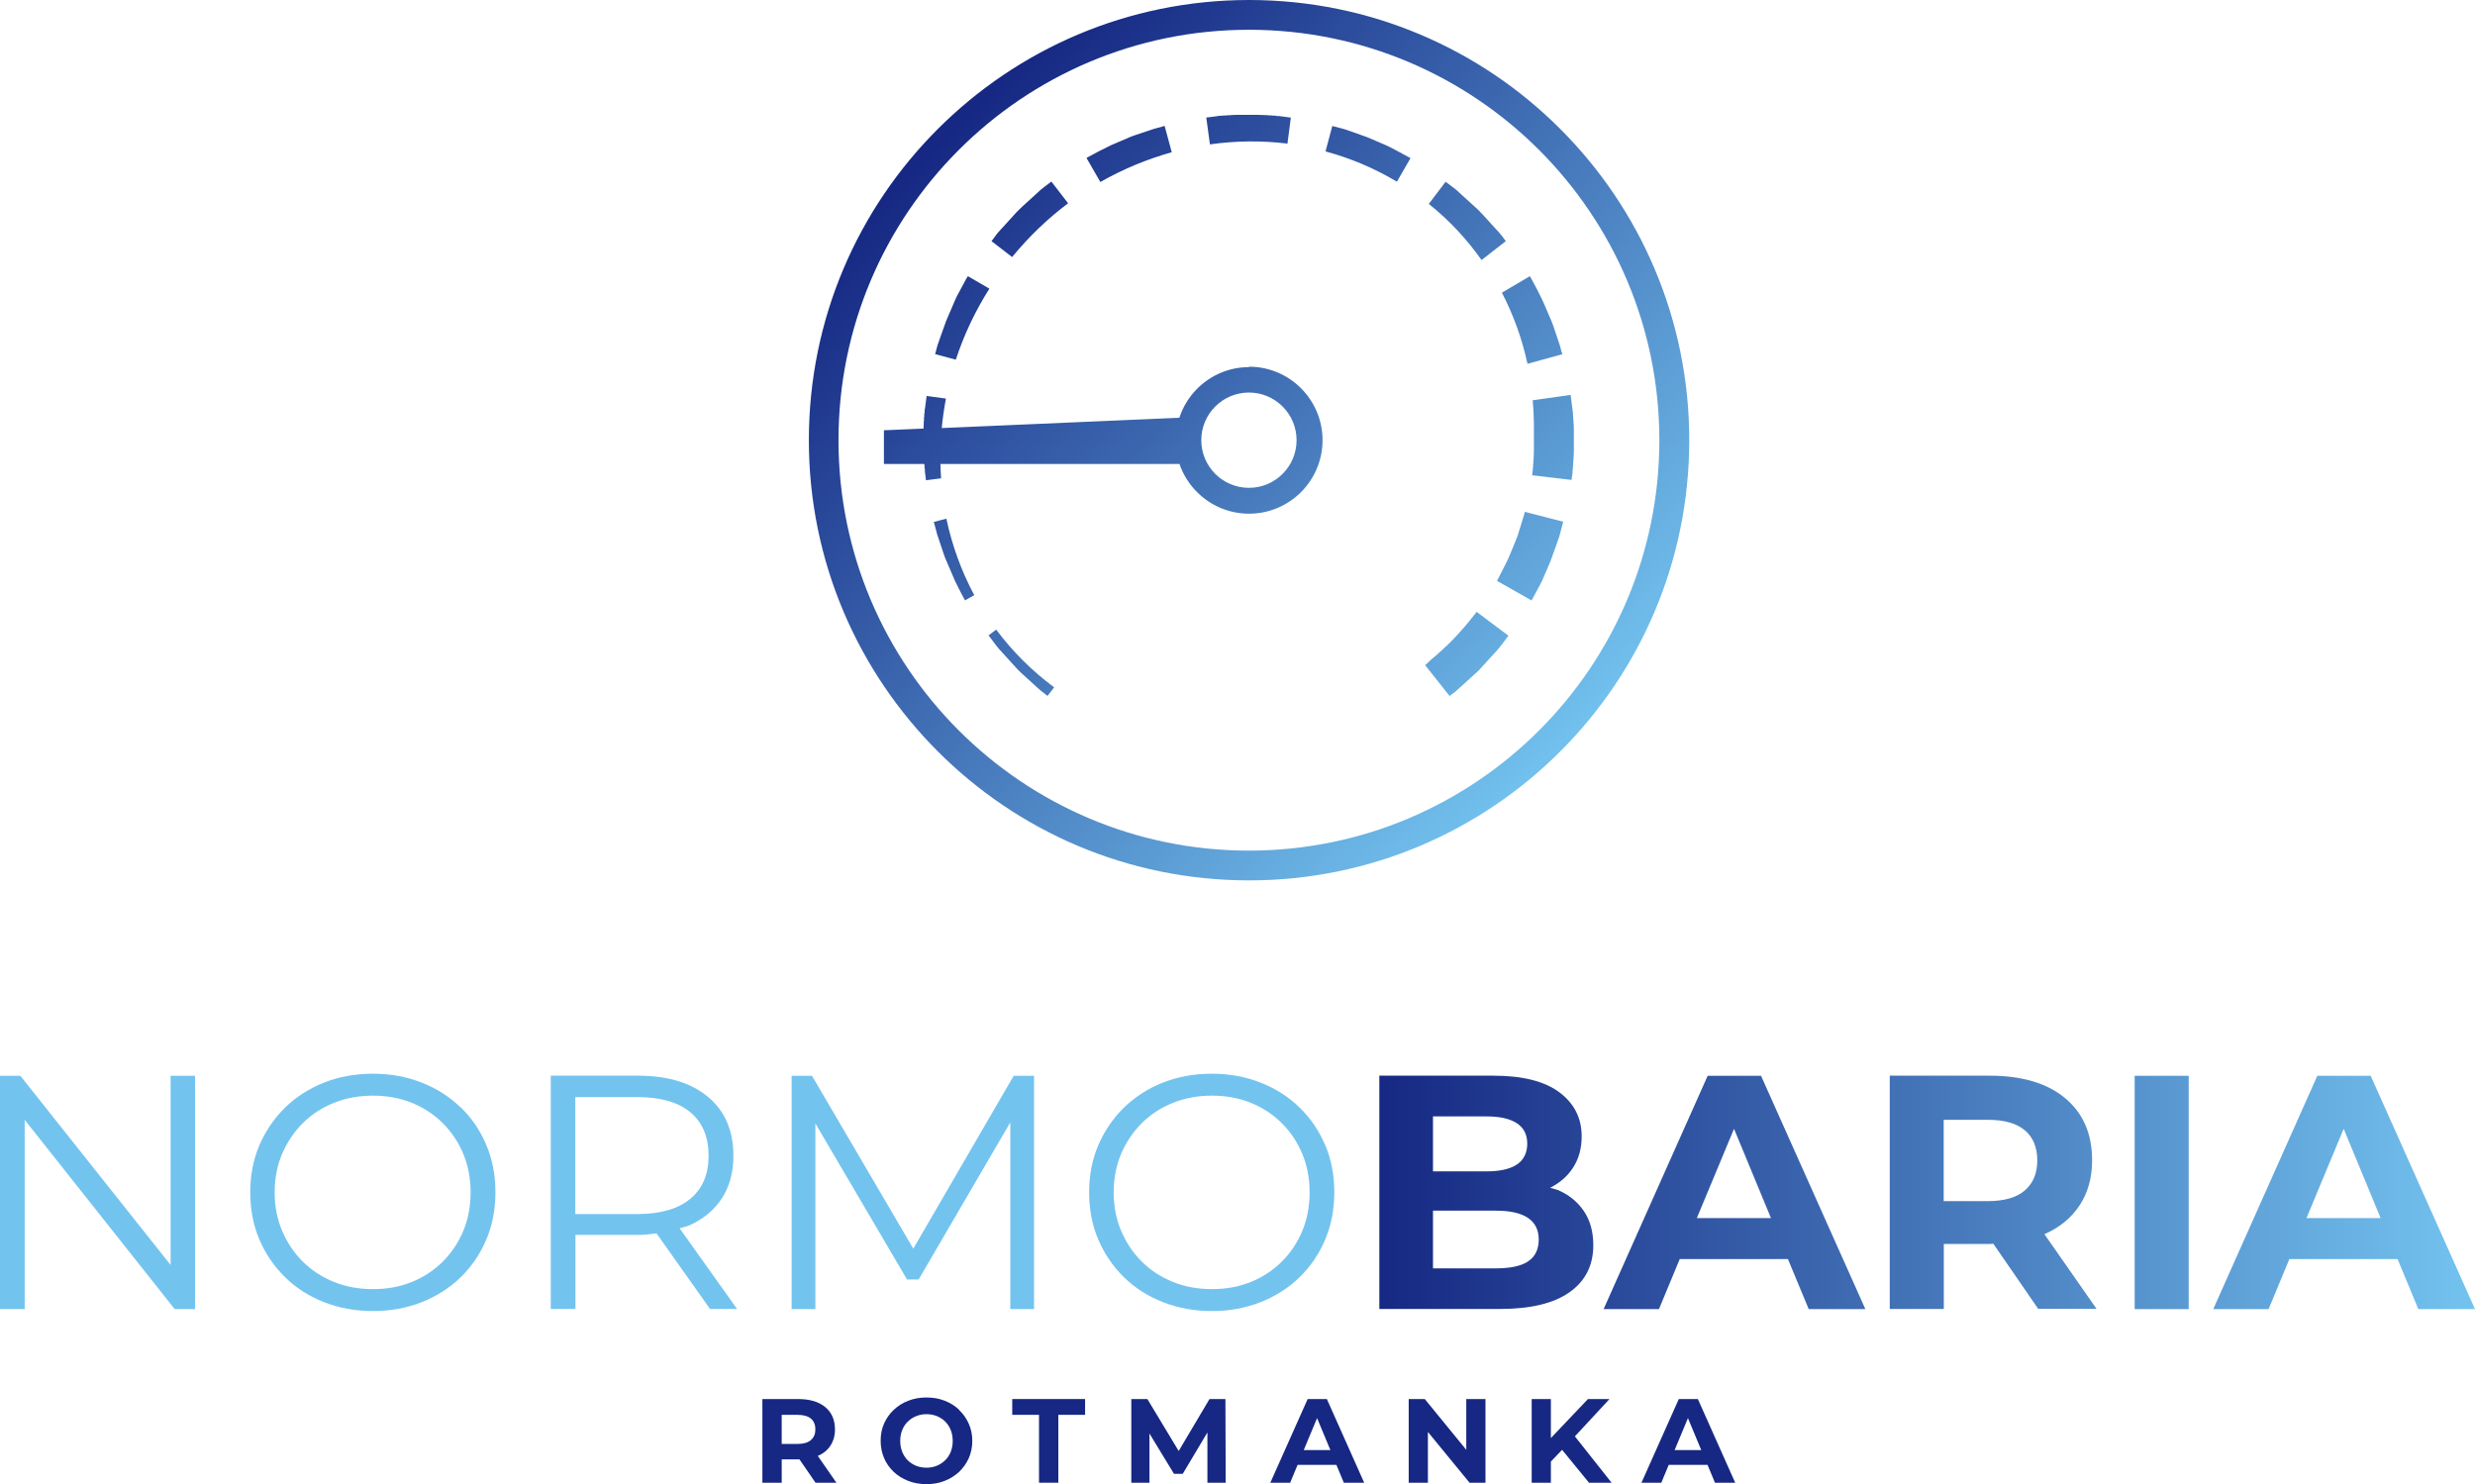 <?xml version="1.0" encoding="UTF-8"?> <svg xmlns="http://www.w3.org/2000/svg" xmlns:xlink="http://www.w3.org/1999/xlink" id="Warstwa_2" data-name="Warstwa 2" viewBox="0 0 189.59 113.69"><defs><style> .cls-1 { fill: none; } .cls-2 { fill: #73c3ef; } .cls-3 { clip-path: url(#clippath-1); } .cls-4 { clip-path: url(#clippath-3); } .cls-5 { clip-path: url(#clippath-4); } .cls-6 { clip-path: url(#clippath-2); } .cls-7 { clip-path: url(#clippath-5); } .cls-8 { fill: #162883; } .cls-9 { fill: url(#Gradient_bez_nazwy_45); } .cls-10 { fill: url(#Gradient_bez_nazwy_35); } .cls-11 { clip-path: url(#clippath); } </style><clipPath id="clippath"><path class="cls-1" d="M117.9,11.49c-5.69-5.69-13.55-9.21-22.23-9.21s-16.54,3.52-22.23,9.21c-5.69,5.69-9.21,13.55-9.21,22.23s3.52,16.54,9.21,22.23c5.69,5.69,13.55,9.21,22.23,9.21s16.54-3.52,22.23-9.21c5.69-5.69,9.21-13.55,9.21-22.23s-3.52-16.54-9.21-22.23M98.25,31.14c-.66-.66-1.57-1.07-2.58-1.07s-1.92.41-2.58,1.07c-.66.66-1.07,1.57-1.07,2.58s.41,1.92,1.07,2.58c.66.66,1.57,1.07,2.58,1.07s1.92-.41,2.58-1.07c.66-.66,1.07-1.57,1.07-2.58s-.41-1.92-1.07-2.58ZM75.74,48.69l.07.09.09.12.09.12.09.12.09.12.09.12.09.12.1.12.09.11.1.11.1.11.1.11.1.11.1.11.1.11.1.11.1.11.1.11.1.11.1.11.1.11.1.11.1.11.11.11.11.11.11.1.11.1.11.1.11.1.11.1.11.1.11.1.11.1.11.1.11.1.11.1.11.1.11.1.11.09.12.1.12.09.11.09.12.09.07.06.51-.66c-1.73-1.28-3.21-2.77-4.44-4.42l-.61.46ZM71.53,39.97l.02.07.04.15.04.15.04.15.04.15.04.15.04.15.05.15.05.15.05.15.05.15.05.15.05.15.05.15.05.15.05.15.05.15.05.14.05.14.06.14.06.14.06.14.06.14.06.14.06.14.06.14.06.14.06.14.06.14.06.14.06.14.06.14.07.14.07.14.07.14.07.14.07.13.07.14.07.13.07.13.07.13.07.13.05.1.71-.4c-.99-1.84-1.7-3.82-2.14-5.86l-.99.26ZM74.14,21.16l-.04.06-.08.13-.07.13-.07.13-.07.13-.07.13-.07.13-.07.13-.07.13-.07.13-.07.13-.07.13-.07.14-.06.14-.06.13-.06.14-.06.14-.06.14-.06.14-.06.14-.06.14-.06.14-.06.14-.06.14-.06.14-.06.14-.05.14-.05.14-.05.14-.05.14-.05.14-.05.14-.05.14-.05.14-.05.14-.05.15-.05.14-.05.14-.05.14-.04.15-.04.15-.04.15-.04.15-.03.09,1.59.43c.61-1.87,1.47-3.7,2.57-5.44l-1.65-.96ZM80.54,13.91l-.07.05-.12.09-.12.09-.12.09-.12.09-.12.1-.12.09-.11.1-.11.1-.11.1-.11.1-.11.1-.11.1-.11.1-.11.1-.11.1-.11.1-.11.1-.11.1-.11.1-.11.11-.11.1-.11.11-.11.11-.1.11-.1.11-.1.11-.1.11-.1.11-.1.11-.1.11-.1.11-.1.11-.1.11-.1.11-.1.11-.1.11-.1.11-.1.12-.09.12-.09.12-.09.12-.09.12-.07.09,1.58,1.22c1.29-1.57,2.73-2.95,4.29-4.12l-1.29-1.67ZM89.23,9.65h-.05s-.15.05-.15.05l-.15.04-.15.04-.15.04-.15.04-.15.05-.15.05-.15.05-.15.05-.15.05-.15.05-.15.05-.15.05-.15.05-.15.05-.14.05-.14.05-.14.06-.14.06-.14.06-.14.06-.14.06-.14.06-.14.06-.14.06-.14.06-.14.06-.14.06-.14.07-.14.07-.14.07-.14.07-.14.07-.14.07-.14.07-.13.07-.13.07-.13.07-.13.07-.13.07-.13.07-.12.07,1.06,1.84c1.74-.99,3.58-1.75,5.47-2.28l-.55-2.03ZM98.89,9.01h0s-.15-.02-.15-.02l-.15-.02-.15-.02-.15-.02-.15-.02-.16-.02h-.15s-.15-.03-.15-.03h-.16s-.15-.02-.15-.02h-.16s-.15-.02-.15-.02h-.15s-.16-.01-.16-.01h-.16s-.15-.01-.15-.01h-.16s-.16,0-.16,0h-.16s-.16,0-.16,0h-.16s-.16,0-.16,0h-.16s-.16,0-.16,0h-.16s-.16,0-.16,0h-.16s-.16.01-.16.01h-.16s-.16.02-.16.02h-.16s-.16.02-.16.02h-.16s-.16.02-.16.02h-.16s-.16.03-.16.03l-.16.02-.16.02-.16.02-.16.02-.16.02h-.04s.28,2.06.28,2.06c1.97-.28,3.97-.3,5.94-.06l.26-2ZM108.05,12.11l-.04-.02-.13-.07-.13-.07-.13-.07-.13-.07-.13-.07-.13-.07-.13-.07-.13-.07-.13-.07-.13-.07-.14-.07-.14-.07-.13-.07-.14-.06-.14-.06-.14-.06-.14-.06-.14-.06-.14-.06-.14-.06-.14-.06-.14-.06-.14-.06-.14-.06-.14-.05-.14-.05-.14-.05-.14-.05-.14-.05-.14-.05-.14-.05-.14-.05-.14-.05-.15-.05-.14-.05-.15-.05-.14-.04-.15-.04-.15-.04-.15-.04-.15-.04-.15-.04-.11-.03-.52,1.95c1.89.51,3.73,1.28,5.47,2.32l1.03-1.79ZM115.35,18.47l-.04-.05-.09-.12-.09-.12-.09-.12-.1-.12-.1-.12-.1-.11-.1-.11-.1-.11-.1-.11-.1-.11-.1-.11-.1-.11-.1-.11-.1-.11-.1-.11-.1-.11-.1-.11-.1-.11-.11-.11-.1-.11-.11-.11-.11-.1-.11-.1-.11-.1-.11-.1-.11-.1-.11-.1-.11-.1-.11-.1-.11-.1-.11-.1-.11-.1-.11-.1-.11-.1-.11-.1-.11-.1-.12-.1-.12-.09-.12-.09-.12-.09-.12-.09-.12-.09-.11-.09-1.29,1.7c1.57,1.26,2.92,2.71,4.04,4.3l1.85-1.44ZM119.67,27.13v-.03s-.05-.15-.05-.15l-.04-.15-.04-.15-.04-.15-.05-.15-.05-.15-.05-.15-.05-.15-.05-.15-.05-.15-.05-.15-.05-.15-.05-.15-.05-.15-.05-.14-.05-.14-.06-.14-.06-.14-.06-.14-.06-.14-.06-.14-.06-.14-.06-.14-.06-.14-.06-.14-.06-.14-.06-.14-.07-.14-.06-.14-.07-.14-.07-.14-.07-.14-.07-.14-.07-.14-.07-.13-.07-.13-.07-.13-.07-.13-.07-.13-.07-.13-.07-.13-.08-.13h0s-2.14,1.26-2.14,1.26c.89,1.72,1.55,3.55,1.96,5.45l2.69-.74ZM120.38,36.77l.02-.13.02-.15.02-.15.02-.15v-.16s.03-.15.03-.15v-.16s.02-.16.02-.16v-.15s.02-.16.02-.16v-.15s.02-.16.02-.16v-.16s.01-.16.01-.16v-.16s0-.16,0-.16v-.16s0-.16,0-.16v-.16s0-.16,0-.16v-.16s0-.16,0-.16v-.16s0-.16,0-.16v-.16s-.01-.16-.01-.16v-.16s-.02-.16-.02-.16v-.16s-.02-.16-.02-.16v-.16s-.02-.16-.02-.16v-.16s-.03-.16-.03-.16l-.02-.16-.02-.16-.02-.16-.02-.16-.02-.16-.02-.16-.02-.16v-.05s-2.91.41-2.91.41c.07.81.1,1.63.09,2.44v.12s0,.14,0,.14v.14s0,.14,0,.14v.14s0,.14,0,.14v.14s0,.14,0,.14v.14s0,.14,0,.14v.14s-.01.14-.01.14v.14s-.01.14-.01.14v.13s-.02.14-.02.14v.14s-.02.14-.02.14v.14s-.02.14-.02.14v.13s-.03.14-.03.14v.13s-.03.13-.03.13l3.03.36ZM117.34,45.97v-.02s.08-.13.08-.13l.07-.13.07-.13.07-.13.07-.13.07-.13.07-.13.07-.13.07-.13.07-.14.07-.13.06-.14.06-.14.06-.14.06-.14.06-.14.06-.14.06-.14.06-.14.06-.14.06-.14.06-.14.05-.14.05-.14.05-.14.05-.14.05-.14.05-.14.05-.14.05-.14.05-.14.05-.14.05-.15.05-.14.05-.14.04-.14.04-.15.04-.15.04-.15.04-.15.04-.15.04-.15.04-.13-2.95-.76-.03.12-.03.13-.04.13-.04.13-.04.13-.04.13-.04.13-.04.13-.04.13-.04.13-.04.12-.04.13-.04.13-.04.13-.04.12-.05.12-.05.13-.05.12-.05.12-.05.13-.05.12-.05.12-.05.12-.05.12-.05.12-.05.12-.05.12-.05.12-.05.12-.06.12-.06.12-.06.12-.06.12-.06.12-.06.12-.06.12-.06.12-.06.11-.06.12-.06.12-.06.12-.06.11-.06.11v.02s2.64,1.5,2.64,1.5ZM95.68,28.09c1.55,0,2.96.63,3.98,1.65,1.02,1.02,1.65,2.43,1.65,3.98s-.63,2.96-1.65,3.98c-1.02,1.02-2.43,1.65-3.98,1.65s-2.96-.63-3.98-1.65c-.6-.6-1.07-1.34-1.35-2.16h-18.31c0,.37.03.73.05,1.1l-1.16.15v-.02s-.02-.16-.02-.16l-.02-.16-.02-.16-.02-.16v-.16s-.03-.16-.03-.16v-.16s-.02-.11-.02-.11h-3.09v-2.58l3.04-.13v-.18s.01-.16.01-.16v-.15s.02-.15.02-.15v-.16s.02-.15.02-.15v-.16s.03-.16.03-.16v-.15s.03-.15.03-.15l.02-.16.02-.15.02-.15.02-.15.02-.15.02-.15v-.02s1.48.2,1.48.2c-.14.75-.25,1.5-.32,2.26l18.2-.79c.28-.85.75-1.61,1.37-2.23,1.02-1.02,2.43-1.65,3.98-1.65ZM111.04,53.31l.03-.02.12-.09.12-.09.12-.09.12-.1.11-.1.11-.1.11-.1.12-.1.11-.1.11-.1.11-.1.11-.1.11-.1.11-.1.11-.1.11-.1.11-.1.11-.1.11-.1.11-.11.1-.11.1-.11.1-.11.1-.11.1-.11.1-.11.1-.11.1-.11.1-.11.1-.11.1-.11.1-.11.1-.11.1-.11.09-.11.1-.12.09-.12.09-.11.09-.12.09-.12.09-.12.09-.12.09-.12v-.02s-2.43-1.82-2.43-1.82h0s-.08.11-.08.11l-.08.1-.08.1-.08.1-.08.1-.08.1-.08.1-.08.1-.09.1-.08.1-.08.1-.09.1-.09.1-.09.1-.09.1-.09.1-.09.1-.09.1-.09.1-.09.09-.09.1-.09.09-.09.09-.09.09-.09.09-.09.09-.1.09-.1.09-.09.09-.1.09-.1.09-.1.09-.1.09-.1.09-.1.09-.1.08-.1.09-.1.08h0c-.17.16-.34.32-.51.47l1.87,2.36ZM95.68,0c9.31,0,17.74,3.77,23.84,9.88,6.1,6.1,9.88,14.53,9.88,23.84s-3.77,17.74-9.88,23.84c-6.1,6.1-14.53,9.88-23.84,9.88s-17.74-3.77-23.84-9.88c-6.1-6.1-9.88-14.53-9.88-23.84s3.77-17.74,9.88-23.84c6.1-6.1,14.53-9.88,23.84-9.88Z"></path></clipPath><linearGradient id="Gradient_bez_nazwy_35" data-name="Gradient bez nazwy 35" x1="878.9" y1="979.68" x2="880.15" y2="979.68" gradientTransform="translate(-52759.15 47485.06) rotate(-90) scale(53.95)" gradientUnits="userSpaceOnUse"><stop offset="0" stop-color="#73c3ef"></stop><stop offset="1" stop-color="#162883"></stop></linearGradient><clipPath id="clippath-1"><path class="cls-1" d="M119.3,91.15c-.17-.07-.37-.11-.56-.16.72-.37,1.31-.86,1.73-1.5.46-.69.69-1.5.69-2.44,0-1.4-.57-2.52-1.7-3.37-1.13-.85-2.82-1.28-5.07-1.28h-8.73v17.87h9.24c2.35,0,4.13-.43,5.34-1.29,1.21-.86,1.81-2.06,1.81-3.59,0-1.04-.24-1.91-.73-2.63-.49-.71-1.16-1.26-2.03-1.62ZM113.88,85.52c1,0,1.77.17,2.31.52s.8.87.8,1.57-.27,1.25-.8,1.6c-.54.35-1.31.52-2.31.52h-4.11v-4.21h4.11ZM117.04,96.64c-.55.35-1.37.52-2.44.52h-4.83v-4.42h4.83c1.07,0,1.88.18,2.44.55.55.37.83.92.83,1.67s-.28,1.32-.83,1.67Z"></path></clipPath><linearGradient id="Gradient_bez_nazwy_45" data-name="Gradient bez nazwy 45" x1="105.66" y1="91.34" x2="189.59" y2="91.34" gradientUnits="userSpaceOnUse"><stop offset="0" stop-color="#162883"></stop><stop offset="1" stop-color="#73c3ef"></stop></linearGradient><clipPath id="clippath-2"><path class="cls-1" d="M130.81,82.41l-7.97,17.87h4.24l1.59-3.83h8.29l1.59,3.83h4.34l-7.99-17.87h-4.09ZM129.98,93.31l2.85-6.84,2.83,6.84h-5.68Z"></path></clipPath><clipPath id="clippath-3"><path class="cls-1" d="M156.63,94.53c1.16-.51,2.05-1.25,2.68-2.21.63-.96.95-2.11.95-3.44,0-2.03-.69-3.61-2.07-4.76-1.38-1.15-3.31-1.72-5.8-1.72h-7.63v17.87h4.14v-4.98h3.6c.07,0,.12-.01.19-.02l3.44,4.99h4.47l-4-5.73s.03,0,.04-.01ZM155.12,86.59c.63.55.94,1.31.94,2.3s-.31,1.73-.94,2.29c-.63.55-1.58.83-2.86.83h-3.37v-6.23h3.37c1.28,0,2.23.27,2.86.82Z"></path></clipPath><clipPath id="clippath-4"><rect class="cls-1" x="163.52" y="82.41" width="4.14" height="17.87"></rect></clipPath><clipPath id="clippath-5"><path class="cls-1" d="M185.25,100.28h4.34l-7.99-17.87h-4.09l-7.97,17.87h4.24l1.59-3.83h8.29l1.59,3.83ZM176.68,93.31l2.85-6.84,2.83,6.84h-5.68Z"></path></clipPath></defs><g id="Warstwa_1-2" data-name="Warstwa 1"><g><g class="cls-11"><rect class="cls-10" x="61.96" y="0" width="67.44" height="67.44" transform="translate(4.18 77.53) rotate(-45)"></rect></g><polygon class="cls-2" points="13.07 96.9 1.56 82.41 0 82.41 0 100.28 1.89 100.28 1.89 85.78 13.38 100.28 14.94 100.28 14.94 82.41 13.07 82.41 13.07 96.9"></polygon><path class="cls-2" d="M35.28,84.83c-.84-.82-1.83-1.45-2.98-1.9s-2.38-.68-3.73-.68-2.61.23-3.75.68c-1.14.45-2.13,1.09-2.98,1.91-.84.83-1.5,1.79-1.97,2.89-.47,1.1-.7,2.3-.7,3.61s.23,2.52.7,3.61c.47,1.1,1.12,2.06,1.97,2.89.84.83,1.84,1.46,2.99,1.91s2.4.68,3.74.68,2.59-.23,3.73-.68,2.13-1.08,2.98-1.9c.84-.82,1.5-1.78,1.97-2.89.47-1.11.7-2.31.7-3.63s-.23-2.52-.7-3.63c-.47-1.11-1.12-2.07-1.97-2.89ZM35.49,94.29c-.37.89-.9,1.68-1.57,2.35-.67.67-1.46,1.19-2.37,1.56-.91.37-1.9.55-2.98.55s-2.07-.18-2.99-.55c-.92-.37-1.71-.89-2.39-1.56-.67-.67-1.2-1.46-1.58-2.36-.38-.9-.57-1.88-.57-2.94s.19-2.06.57-2.95c.38-.89.91-1.68,1.58-2.35.67-.67,1.47-1.19,2.39-1.56.92-.37,1.92-.55,2.99-.55s2.06.18,2.98.55c.91.37,1.7.89,2.37,1.56.67.67,1.2,1.46,1.57,2.35s.56,1.88.56,2.95-.19,2.06-.56,2.95Z"></path><path class="cls-2" d="M52.78,93.88c1.09-.49,1.93-1.18,2.52-2.09.59-.91.88-1.99.88-3.26,0-1.92-.65-3.43-1.95-4.51-1.3-1.08-3.09-1.62-5.35-1.62h-6.69v17.87h1.89v-5.67h4.8c.51,0,.95-.07,1.41-.12l4.1,5.79h2.07l-4.4-6.18c.24-.08.5-.12.72-.22ZM48.82,93h-4.75v-8.96h4.75c1.79,0,3.14.39,4.07,1.17.93.78,1.39,1.89,1.39,3.32s-.46,2.51-1.39,3.29c-.93.78-2.29,1.18-4.07,1.18Z"></path><polygon class="cls-2" points="69.96 95.65 62.2 82.41 60.64 82.41 60.64 100.28 62.46 100.28 62.46 86.06 69.48 98.01 70.37 98.01 77.39 85.98 77.39 100.28 79.21 100.28 79.21 82.41 77.65 82.41 69.96 95.65"></polygon><path class="cls-2" d="M101.51,87.72c-.47-1.11-1.12-2.07-1.97-2.89-.84-.82-1.83-1.45-2.98-1.9s-2.38-.68-3.73-.68-2.61.23-3.75.68c-1.14.45-2.13,1.09-2.98,1.91-.84.83-1.5,1.79-1.97,2.89-.47,1.1-.7,2.3-.7,3.61s.23,2.52.7,3.61c.47,1.1,1.12,2.06,1.97,2.89.84.83,1.84,1.46,2.99,1.91s2.4.68,3.74.68,2.59-.23,3.73-.68,2.13-1.08,2.98-1.9c.84-.82,1.5-1.78,1.97-2.89.47-1.11.7-2.31.7-3.63s-.23-2.52-.7-3.63ZM99.76,94.29c-.37.89-.9,1.68-1.57,2.35-.67.67-1.46,1.19-2.37,1.56-.91.37-1.9.55-2.98.55s-2.07-.18-2.99-.55c-.92-.37-1.71-.89-2.39-1.56-.67-.67-1.2-1.46-1.58-2.36-.38-.9-.57-1.88-.57-2.94s.19-2.06.57-2.95c.38-.89.91-1.68,1.58-2.35.67-.67,1.47-1.19,2.39-1.56.92-.37,1.92-.55,2.99-.55s2.06.18,2.98.55c.91.37,1.7.89,2.37,1.56.67.67,1.2,1.46,1.57,2.35s.56,1.88.56,2.95-.19,2.06-.56,2.95Z"></path><g class="cls-3"><rect class="cls-9" x="105.66" y="82.25" width="83.93" height="18.18"></rect></g><g class="cls-6"><rect class="cls-9" x="105.66" y="82.25" width="83.93" height="18.18"></rect></g><g class="cls-4"><rect class="cls-9" x="105.66" y="82.25" width="83.93" height="18.18"></rect></g><g class="cls-5"><rect class="cls-9" x="105.66" y="82.25" width="83.93" height="18.18"></rect></g><g class="cls-7"><rect class="cls-9" x="105.66" y="82.25" width="83.93" height="18.18"></rect></g><path class="cls-8" d="M62.66,111.52c.42-.18.74-.45.96-.79.22-.34.34-.75.34-1.23,0-.73-.25-1.3-.74-1.71-.49-.41-1.19-.62-2.08-.62h-2.74v6.41h1.48v-1.79h1.29s.04,0,.07,0l1.23,1.79h1.6l-1.43-2.06s0,0,.01,0ZM62.12,108.67c.23.2.34.47.34.82s-.11.62-.34.82c-.23.2-.57.3-1.03.3h-1.21v-2.23h1.21c.46,0,.8.1,1.03.29Z"></path><path class="cls-8" d="M73.48,108c-.31-.3-.68-.53-1.11-.7s-.89-.25-1.4-.25-.96.08-1.39.25c-.43.16-.8.4-1.12.7-.32.3-.56.65-.74,1.05s-.26.84-.26,1.32.09.92.26,1.32.42.75.73,1.05c.31.3.69.53,1.12.7s.9.25,1.4.25.96-.08,1.39-.25.79-.4,1.11-.69c.31-.3.56-.65.74-1.05.18-.41.27-.85.27-1.32s-.09-.92-.27-1.32c-.18-.4-.42-.75-.74-1.05ZM72.83,111.21c-.1.25-.24.47-.43.65s-.39.32-.64.42c-.24.1-.51.15-.79.15s-.55-.05-.8-.15c-.24-.1-.46-.24-.64-.42s-.32-.4-.42-.65c-.1-.25-.15-.53-.15-.83s.05-.58.15-.83c.1-.25.24-.47.43-.65.18-.18.39-.32.64-.42s.5-.15.79-.15.55.05.8.15c.24.1.46.24.64.42s.32.4.42.65c.1.25.15.53.15.83s-.05.58-.15.83Z"></path><polygon class="cls-8" points="77.54 108.38 79.59 108.38 79.59 113.58 81.07 113.58 81.07 108.38 83.12 108.38 83.12 107.17 77.54 107.17 77.54 108.38"></polygon><polygon class="cls-8" points="92.65 107.17 90.29 111.15 87.89 107.17 86.66 107.17 86.66 113.58 88.05 113.58 88.05 109.81 89.93 112.9 90.6 112.9 92.49 109.73 92.49 113.58 93.89 113.58 93.87 107.17 92.65 107.17"></polygon><path class="cls-8" d="M100.17,107.17l-2.86,6.41h1.52l.57-1.37h2.97l.57,1.37h1.56l-2.86-6.41h-1.46ZM99.87,111.08l1.02-2.45,1.02,2.45h-2.04Z"></path><polygon class="cls-8" points="112.32 111.06 109.14 107.17 107.91 107.17 107.91 113.58 109.38 113.58 109.38 109.69 112.57 113.58 113.79 113.58 113.79 107.17 112.32 107.17 112.32 111.06"></polygon><polygon class="cls-8" points="123.29 107.17 121.64 107.17 118.8 110.16 118.8 107.17 117.33 107.17 117.33 113.58 118.8 113.58 118.8 111.96 119.66 111.06 121.72 113.58 123.45 113.58 120.64 110.03 123.29 107.17"></polygon><path class="cls-8" d="M131.36,113.58h1.56l-2.86-6.41h-1.46l-2.86,6.41h1.52l.57-1.37h2.97l.57,1.37ZM128.28,111.08l1.02-2.45,1.02,2.45h-2.04Z"></path></g></g></svg> 
